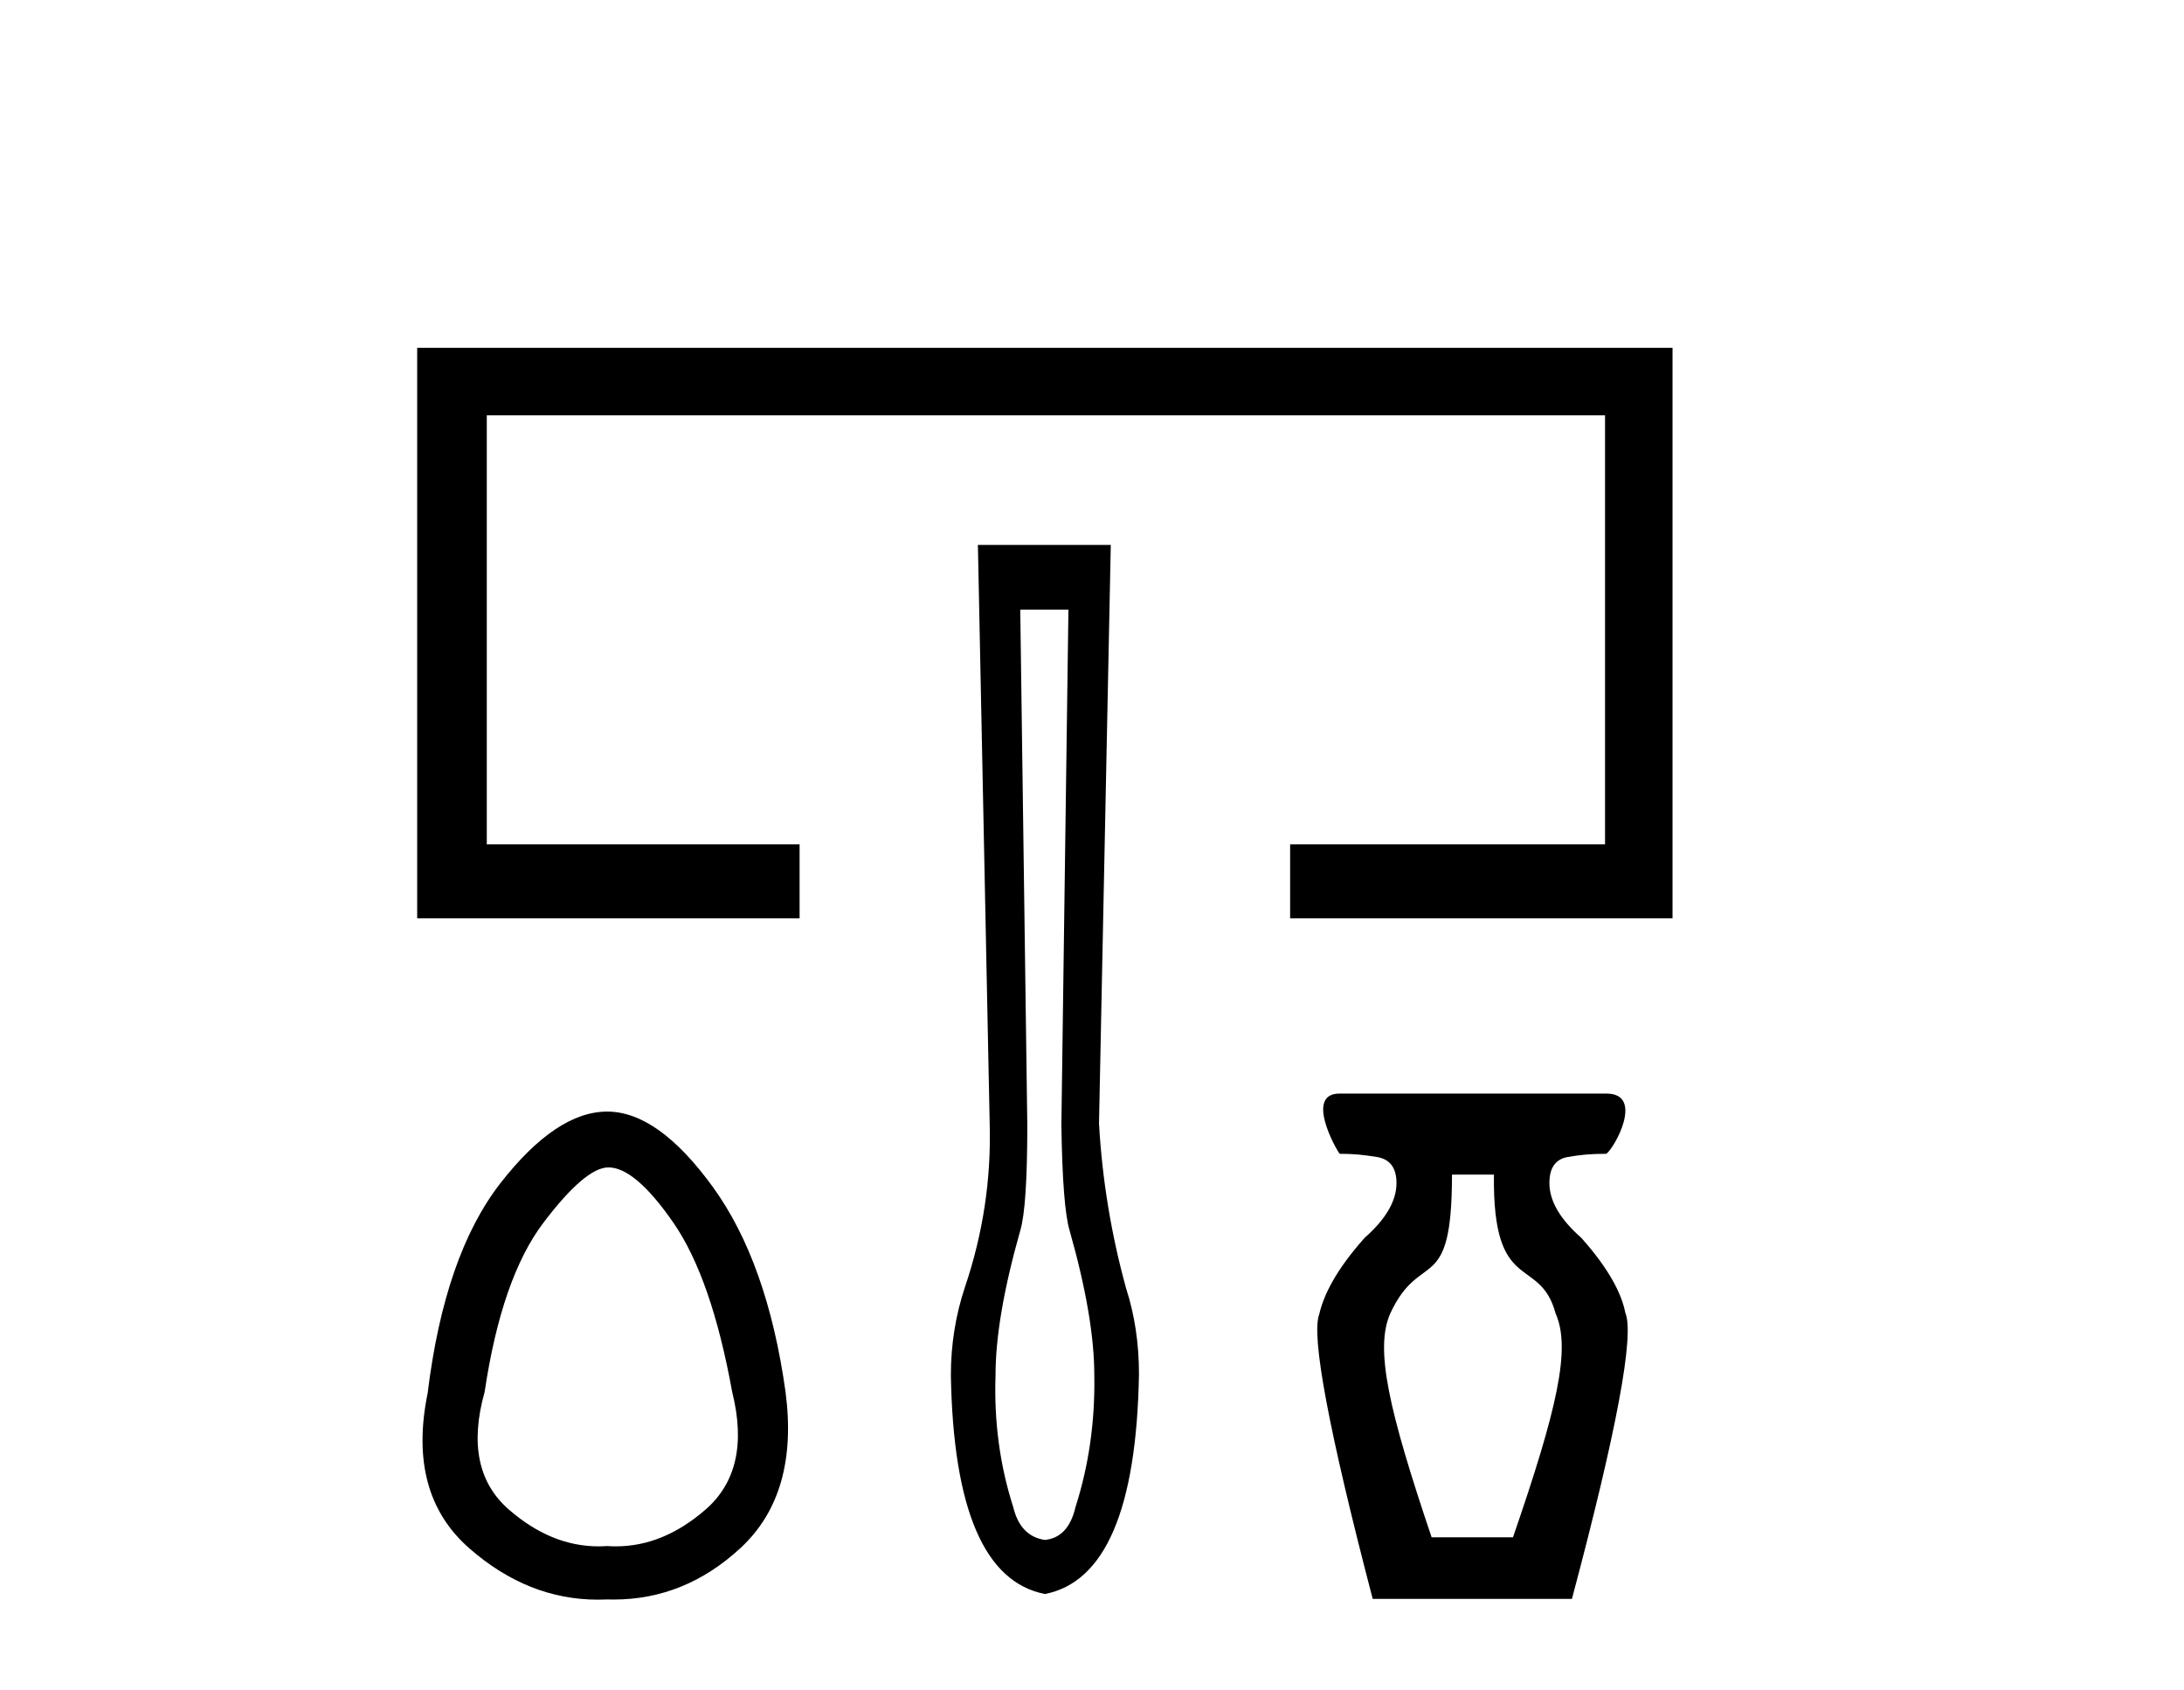 <?xml version='1.0' encoding='UTF-8' standalone='yes'?><svg xmlns='http://www.w3.org/2000/svg' xmlns:xlink='http://www.w3.org/1999/xlink' width='53.0' height='41.0' ><path d='M 10.124 8.437 L 10.124 22.279 L 19.404 22.279 L 19.404 20.485 L 11.813 20.485 L 11.813 10.075 L 38.95 10.075 L 38.95 20.485 L 31.308 20.485 L 31.308 22.279 L 40.588 22.279 L 40.588 8.437 ZM 36.254 28.497 C 36.215 31.449 37.365 30.438 37.75 31.864 C 38.13 32.717 37.786 34.192 36.716 37.297 L 34.742 37.297 C 33.694 34.192 33.359 32.717 33.739 31.864 C 34.472 30.282 35.236 31.486 35.236 28.497 ZM 25.928 14.79 L 25.757 27.287 C 25.776 28.619 25.843 29.475 25.957 29.855 C 26.357 31.263 26.556 32.433 26.556 33.365 C 26.575 34.487 26.423 35.552 26.1 36.561 C 25.986 37.055 25.738 37.321 25.358 37.36 C 24.958 37.302 24.702 37.036 24.588 36.561 C 24.264 35.552 24.121 34.487 24.159 33.365 C 24.159 32.433 24.359 31.263 24.759 29.855 C 24.873 29.475 24.93 28.619 24.93 27.287 L 24.759 14.79 ZM 14.765 28.322 C 15.197 28.322 15.722 28.769 16.34 29.662 C 16.958 30.555 17.434 31.924 17.768 33.769 C 18.082 35.025 17.866 35.978 17.12 36.625 C 16.436 37.219 15.711 37.516 14.945 37.516 C 14.876 37.516 14.806 37.513 14.735 37.508 C 14.665 37.513 14.595 37.516 14.525 37.516 C 13.759 37.516 13.034 37.219 12.351 36.625 C 11.605 35.978 11.408 35.025 11.761 33.769 C 12.036 31.924 12.512 30.555 13.189 29.662 C 13.867 28.769 14.392 28.322 14.765 28.322 ZM 23.731 13.22 L 24.017 27.259 C 24.055 28.609 23.855 29.931 23.417 31.225 C 23.189 31.909 23.075 32.623 23.075 33.365 C 23.132 36.618 23.893 38.386 25.358 38.672 C 26.822 38.386 27.583 36.608 27.64 33.336 C 27.64 32.595 27.536 31.9 27.327 31.254 C 26.965 29.941 26.747 28.609 26.67 27.259 L 26.956 13.22 ZM 32.507 26.531 C 31.657 26.531 32.424 27.887 32.51 27.992 C 32.859 27.992 33.092 28.018 33.411 28.069 C 33.73 28.121 33.889 28.331 33.889 28.702 C 33.889 29.134 33.632 29.576 33.118 30.029 C 32.419 30.81 32.119 31.427 32.016 31.88 C 31.811 32.394 32.242 34.697 33.312 38.79 L 38.147 38.79 C 39.237 34.697 39.669 32.383 39.442 31.848 C 39.36 31.417 39.071 30.81 38.372 30.029 C 37.857 29.576 37.6 29.134 37.6 28.702 C 37.6 28.331 37.749 28.121 38.048 28.069 C 38.346 28.018 38.589 27.992 38.98 27.992 L 38.98 27.992 C 39.172 27.866 39.918 26.531 38.983 26.531 C 38.982 26.531 38.981 26.531 38.98 26.531 L 32.51 26.531 C 32.509 26.531 32.508 26.531 32.507 26.531 ZM 14.735 26.968 C 13.911 26.968 13.047 27.547 12.144 28.705 C 11.242 29.863 10.652 31.561 10.378 33.799 C 10.044 35.428 10.382 36.684 11.393 37.567 C 12.341 38.395 13.379 38.809 14.508 38.809 C 14.584 38.809 14.659 38.807 14.735 38.804 C 14.788 38.805 14.84 38.806 14.892 38.806 C 16.045 38.806 17.072 38.388 17.974 37.553 C 18.916 36.679 19.279 35.418 19.063 33.769 C 18.769 31.669 18.18 30.011 17.297 28.794 C 16.413 27.577 15.56 26.968 14.735 26.968 Z' style='fill:#000000;stroke:none' /></svg>